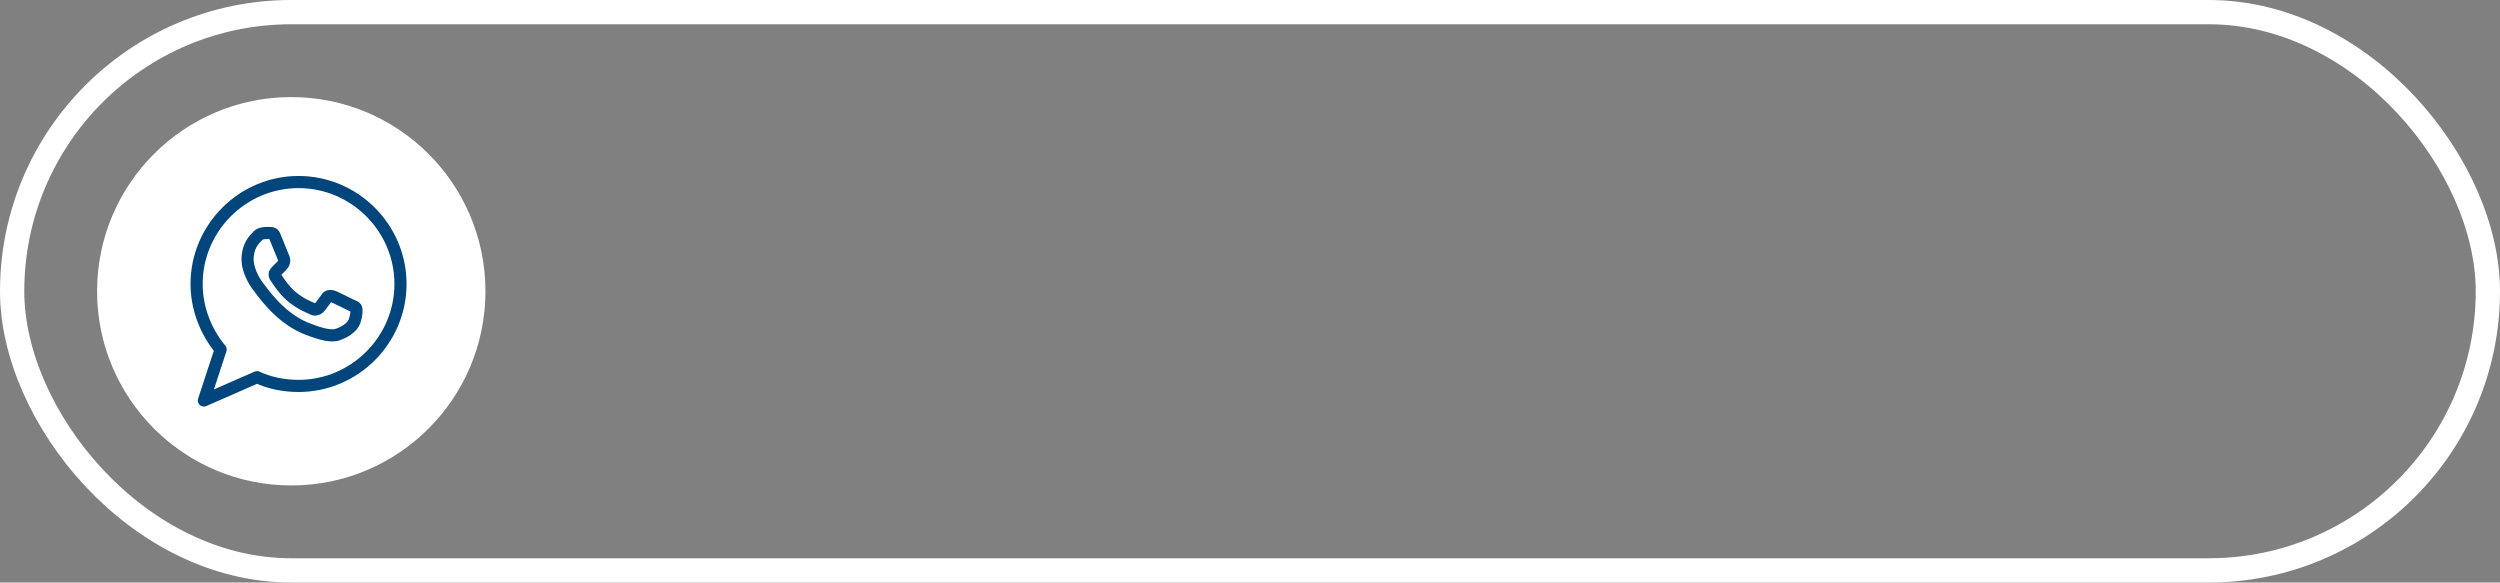 <?xml version="1.0" encoding="UTF-8"?> <svg xmlns="http://www.w3.org/2000/svg" width="206" height="48" viewBox="0 0 206 48" fill="none"><rect x="0" y="0" width="206" height="48" fill="#808080" stroke="none"/><rect x="1" y="1" width="204" height="46" rx="23" stroke="white" stroke-width="2"></rect><circle cx="24" cy="24" r="16" fill="white"></circle><g clip-path="url(#clip0_324_49)"><path d="M24.6 15C19.98 15 16.2 18.78 16.2 23.4C16.2 25.44 16.98 27.36 18.18 28.8L16.8 33L21.18 31.08C22.2 31.56 23.4 31.8 24.6 31.8C29.22 31.8 33 28.02 33 23.4C33 18.78 29.22 15 24.6 15Z" stroke="#00457C" stroke-miterlimit="10" stroke-linecap="round" stroke-linejoin="round"></path><path d="M29.22 26.46C29.4 25.92 29.4 25.5 29.34 25.38C29.28 25.26 29.16 25.26 28.92 25.14C28.68 25.02 27.6 24.48 27.42 24.42C27.24 24.36 27 24.36 26.88 24.6C26.64 24.9 26.46 25.2 26.28 25.38C26.16 25.5 25.92 25.56 25.74 25.44C25.5 25.32 24.78 25.08 23.94 24.36C23.28 23.76 22.86 23.04 22.68 22.8C22.56 22.56 22.68 22.44 22.8 22.32L23.16 21.96C23.28 21.84 23.34 21.78 23.4 21.6C23.46 21.48 23.4 21.3 23.34 21.18C23.28 21.06 22.86 19.98 22.68 19.56C22.56 19.2 22.44 19.2 22.2 19.2C22.14 19.2 22.02 19.2 21.96 19.2C21.66 19.2 21.36 19.26 21.18 19.5C20.94 19.74 20.4 20.28 20.4 21.36C20.4 22.44 21.18 23.52 21.3 23.64C21.42 23.76 22.86 26.04 25.08 27C26.82 27.72 27.36 27.66 27.72 27.6C28.32 27.42 29.04 27 29.22 26.46Z" stroke="#00457C"></path></g><defs><clipPath id="clip0_324_49"><rect width="19.2" height="19.2" fill="white" transform="translate(14.4 14.4)"></rect></clipPath></defs></svg> 